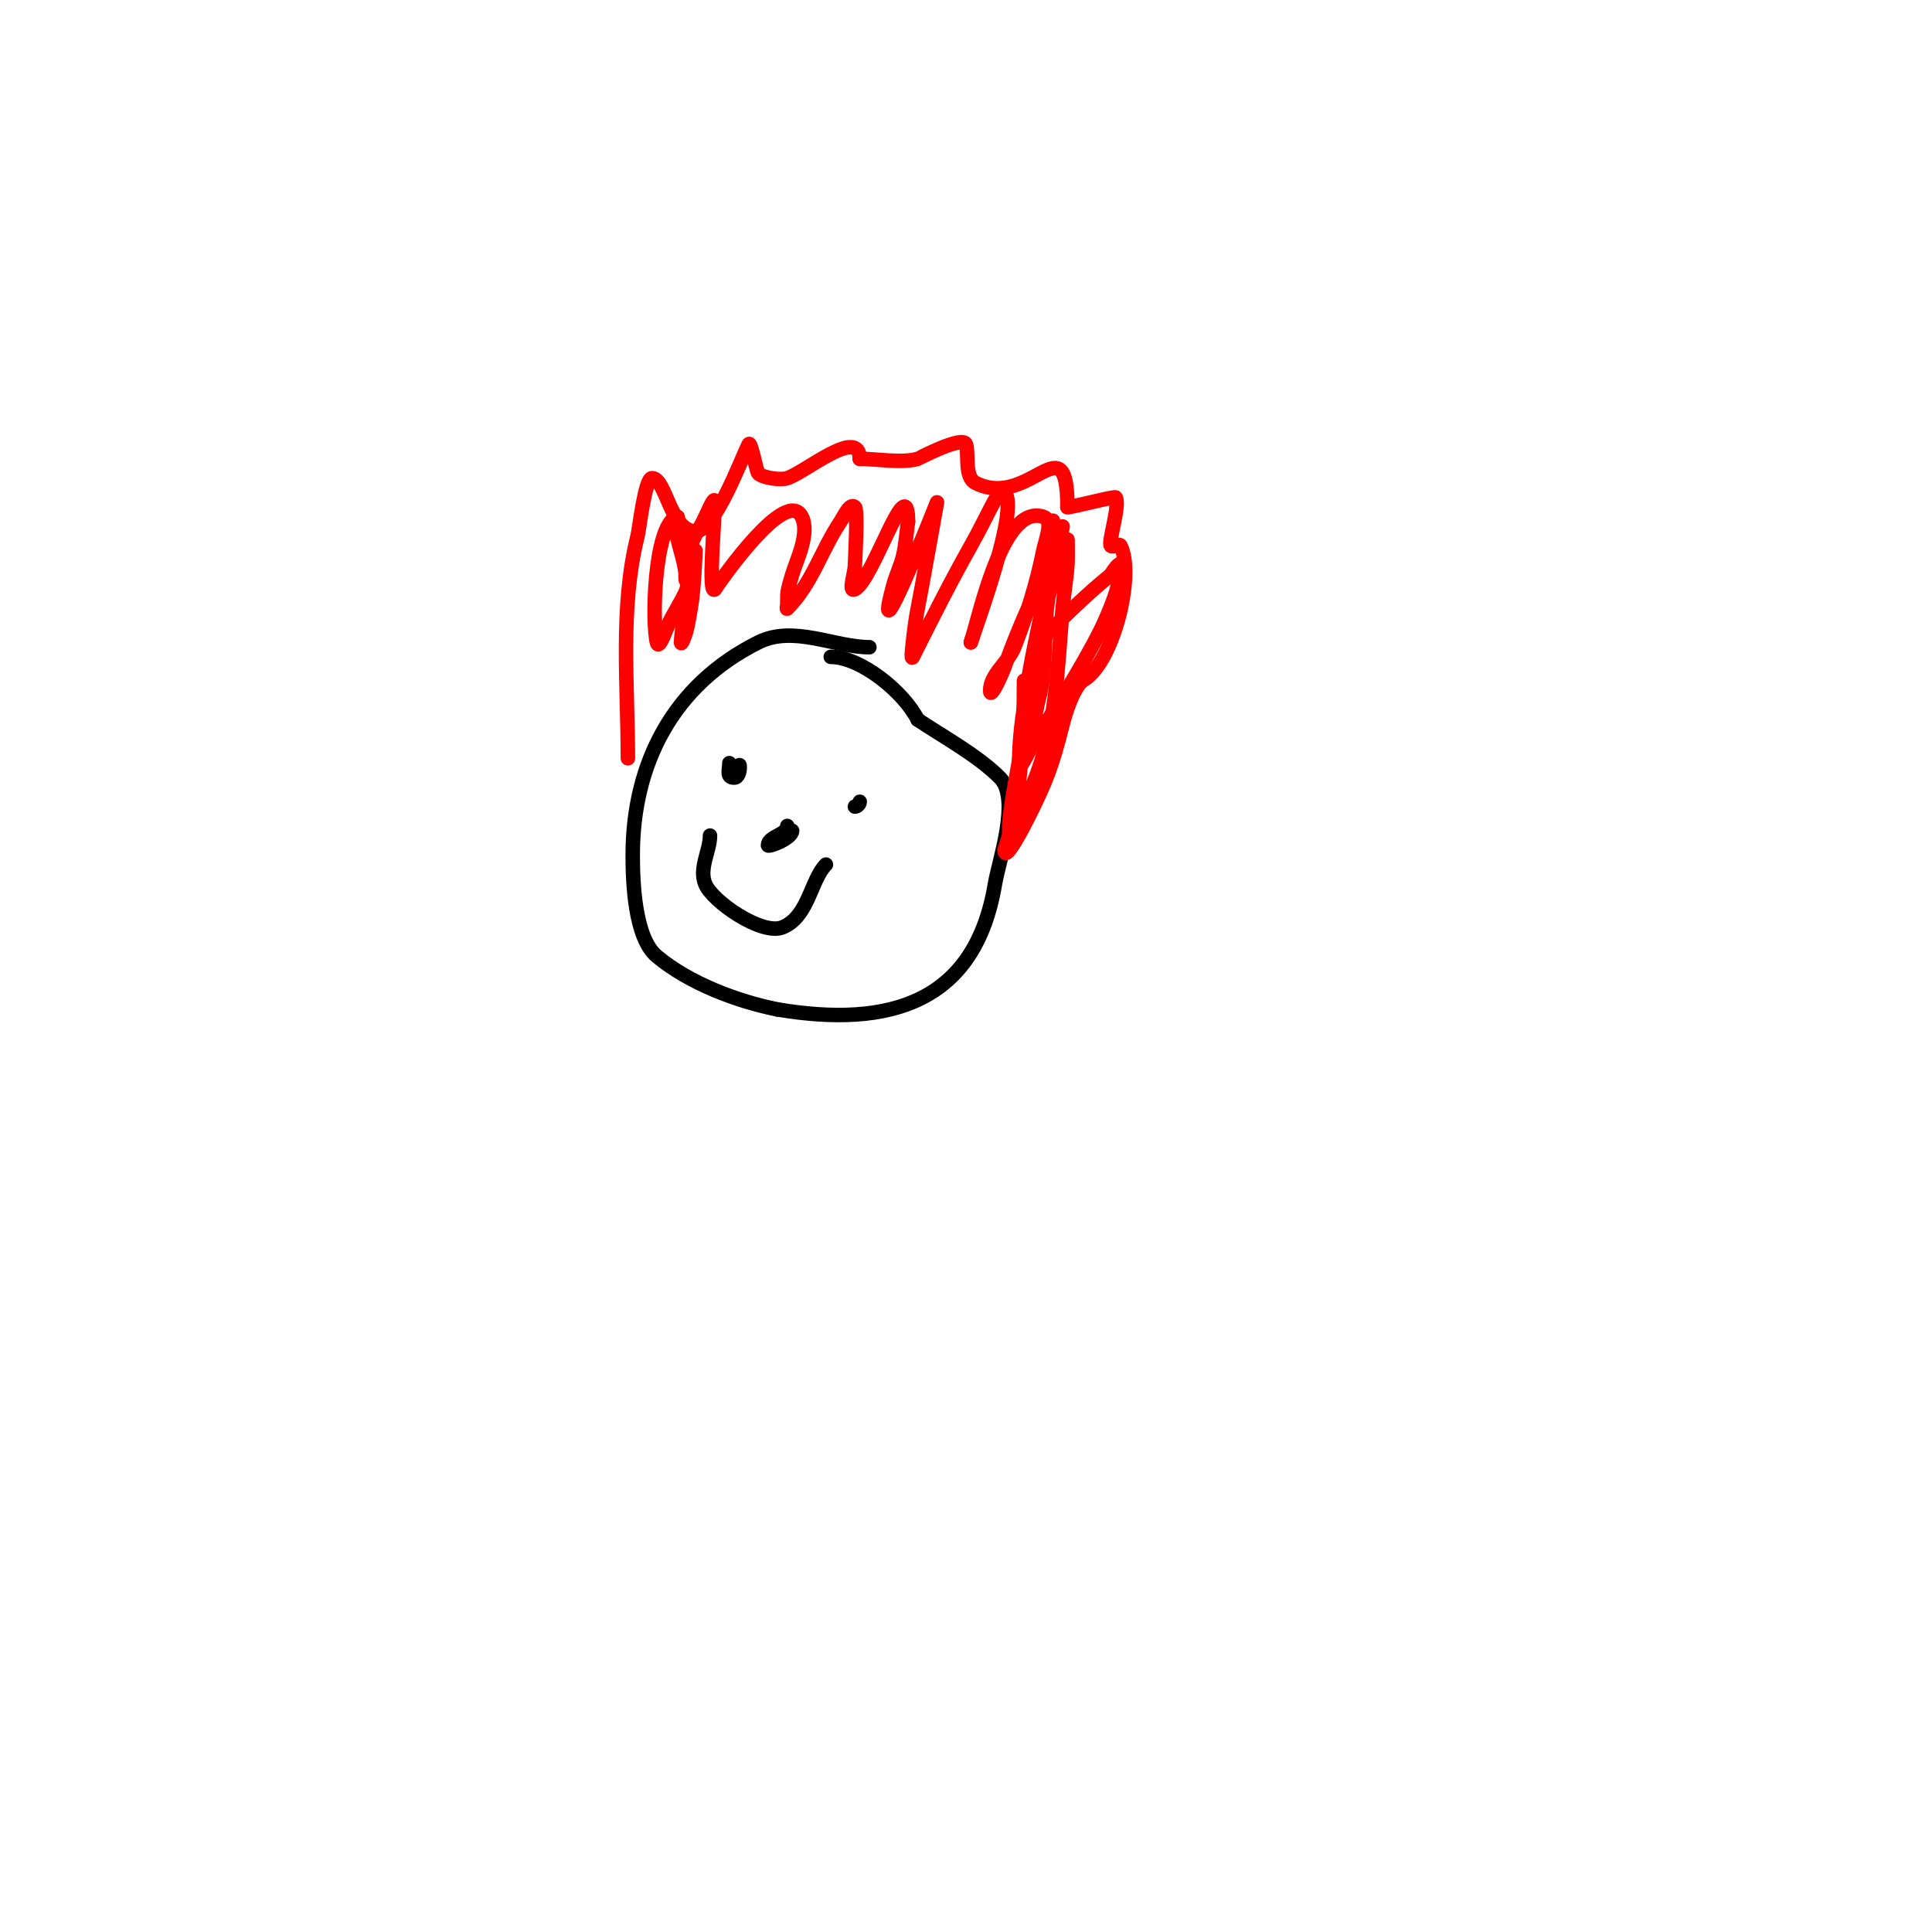 <svg viewBox='0 0 400 400' version='1.1' xmlns='http://www.w3.org/2000/svg' xmlns:xlink='http://www.w3.org/1999/xlink'><g fill='none' stroke='#000000' stroke-width='3' stroke-linecap='round' stroke-linejoin='round'><path d='M180,134c-7.258,0 -15.715,-4.643 -23,-1c-17.716,8.858 -26,25.178 -26,44c0,5.375 0.326,17.105 5,21c6.699,5.583 16.594,9.319 25,11'/><path d='M161,209c23.235,3.873 40.897,-1.38 45,-26c0.799,-4.796 5.343,-17.657 1,-22c-4.572,-4.572 -11.548,-8.365 -17,-12'/><path d='M190,149c-2.849,-5.699 -11.784,-13 -18,-13'/></g>
<g fill='none' stroke='#ff0000' stroke-width='3' stroke-linecap='round' stroke-linejoin='round'><path d='M130,157c0,-15.18 -1.694,-31.224 2,-46c0.374,-1.496 1.523,-12 3,-12c2.922,0 3.747,11 9,11'/><path d='M144,110c3.946,0 9.442,-14.884 11,-18c0.466,-0.932 1.583,5.583 2,6c0.97,0.97 4.638,1.454 6,1c3.877,-1.292 15,-10.768 15,-4'/><path d='M178,95c3.469,0 8.706,0.941 12,0c0.128,-0.036 9.354,-4.938 10,-3c0.651,1.953 -0.428,6.786 2,8c11.207,5.603 19,-13.072 19,5'/><path d='M221,105c1.18,0 9.838,-2.323 10,-2c0.909,1.818 -1.662,9.338 -1,10c0.471,0.471 1.702,-0.596 2,0c3.064,6.129 -1.648,24.824 -8,28'/><path d='M224,141c-1.898,1.898 -3.34,6.362 -4,9c-2.123,8.49 -3.406,11.813 -7,19c-0.689,1.379 -5,9.908 -5,7'/><path d='M208,176c3.464,-10.393 4,-23.997 4,-35c0,-0.333 0,0.667 0,1c0,2.667 0.221,5.343 0,8c-0.56,6.717 -2.329,13.293 -3,20c-0.133,1.327 0,4 0,4c0,0 2.042,-4.817 5,-12c4.779,-11.605 4.93,-23.694 6,-36c0.261,-3.007 0.785,-5.989 1,-9c0.119,-1.662 0,-6.667 0,-5'/><path d='M221,112c0,2.764 -3.485,8.653 -4,12c-1.073,6.974 -0.142,14.188 -2,21c-0.588,2.157 -0.764,6 -3,6c-1,0 -0.1,-2.005 0,-3c0.267,-2.674 0.558,-5.349 1,-8c1.773,-10.635 5,-21.153 5,-32c0,-1 0.083,2.003 0,3c-0.251,3.008 -0.592,6.009 -1,9c-1.701,12.471 -6,25.449 -6,38c0,2.404 2.638,-4.019 4,-6c4.024,-5.853 11.301,-17.703 14,-24c1.497,-3.493 3,-7.199 3,-11c0,-0.943 -1.578,1.157 -2,2'/><path d='M230,119c-4.605,3.684 -8.872,7.872 -13,12c-0.85,0.85 -0.798,3 -2,3c-1,0 -0.1,-2.005 0,-3c0.624,-6.245 2.647,-11.912 4,-18c0.298,-1.342 1,-4 1,-4c0,0 -0.385,2.771 -1,4c-4.197,8.395 -7.827,16.117 -11,25c-0.654,1.83 -3,6.944 -3,5c0,-3.432 3.756,-5.801 5,-9c2.523,-6.487 4.635,-13.175 6,-20c0.458,-2.288 2.214,-6.262 0,-7c-8.482,-2.827 -13.209,20.628 -15,26'/><path d='M201,133c1.431,-4.293 10.072,-27.928 7,-31c-1.258,-1.258 -2.859,3.638 -7,11c-4.267,7.586 -8.13,15.259 -12,23c-0.447,0.894 -0.11,-2.006 0,-3c0.26,-2.343 0.538,-4.689 1,-7c0.789,-3.947 4,-22 4,-22c0,0 -14.059,35.551 -9,17c0.555,-2.034 1.526,-3.946 2,-6c0.53,-2.297 0.667,-4.667 1,-7'/><path d='M188,108c0,-11.457 -7.221,12.111 -11,14c-1.491,0.745 0,-3.333 0,-5c0,-0.572 0.658,-11.342 0,-12c-1,-1 -2.216,1.823 -3,3c-4.035,6.052 -5.887,12.887 -11,18c-0.236,0.236 0,-0.667 0,-1c0,-2.351 -0.065,-2.449 1,-6c0.891,-2.971 3.719,-8.561 2,-12c-3.164,-6.328 -16.575,12.863 -18,15'/><path d='M148,122c-1.474,1.474 0,-14.504 0,-18c0,-1.944 -1.97,3.352 -3,5c-1.706,2.729 -2.476,4.859 -3,8c-0.164,0.986 0,4 0,3c0,-3.526 -1.507,-6.549 -2,-10c-0.141,-0.99 0.894,-3.447 0,-3c-4.664,2.332 -5.014,21.946 -4,26c0.471,1.886 2.056,-3.301 3,-5c1.448,-2.606 3.057,-5.172 4,-8'/><path d='M143,120c0.492,-1.967 1,-6 1,-6c0,0 -0.282,8.051 -1,12c-0.304,1.672 -0.533,3.366 -1,5c-0.205,0.717 -1,2.745 -1,2c0,-3.279 3.947,-23 -1,-23'/></g>
<g fill='none' stroke='#000000' stroke-width='3' stroke-linecap='round' stroke-linejoin='round'><path d='M151,158c0,1.411 -0.671,3 1,3c1.757,0 1,-5.092 1,-1'/><path d='M178,166c0,0.471 -0.529,1 -1,1'/><path d='M147,173c0,3.206 -2.323,6.693 -1,10c1.448,3.619 11.719,10.712 16,9c5.401,-2.16 5.872,-9.872 9,-13'/><path d='M163,171c0,1.841 -4,2.174 -4,4c0,0.477 5,-1.42 5,-3'/></g>
</svg>